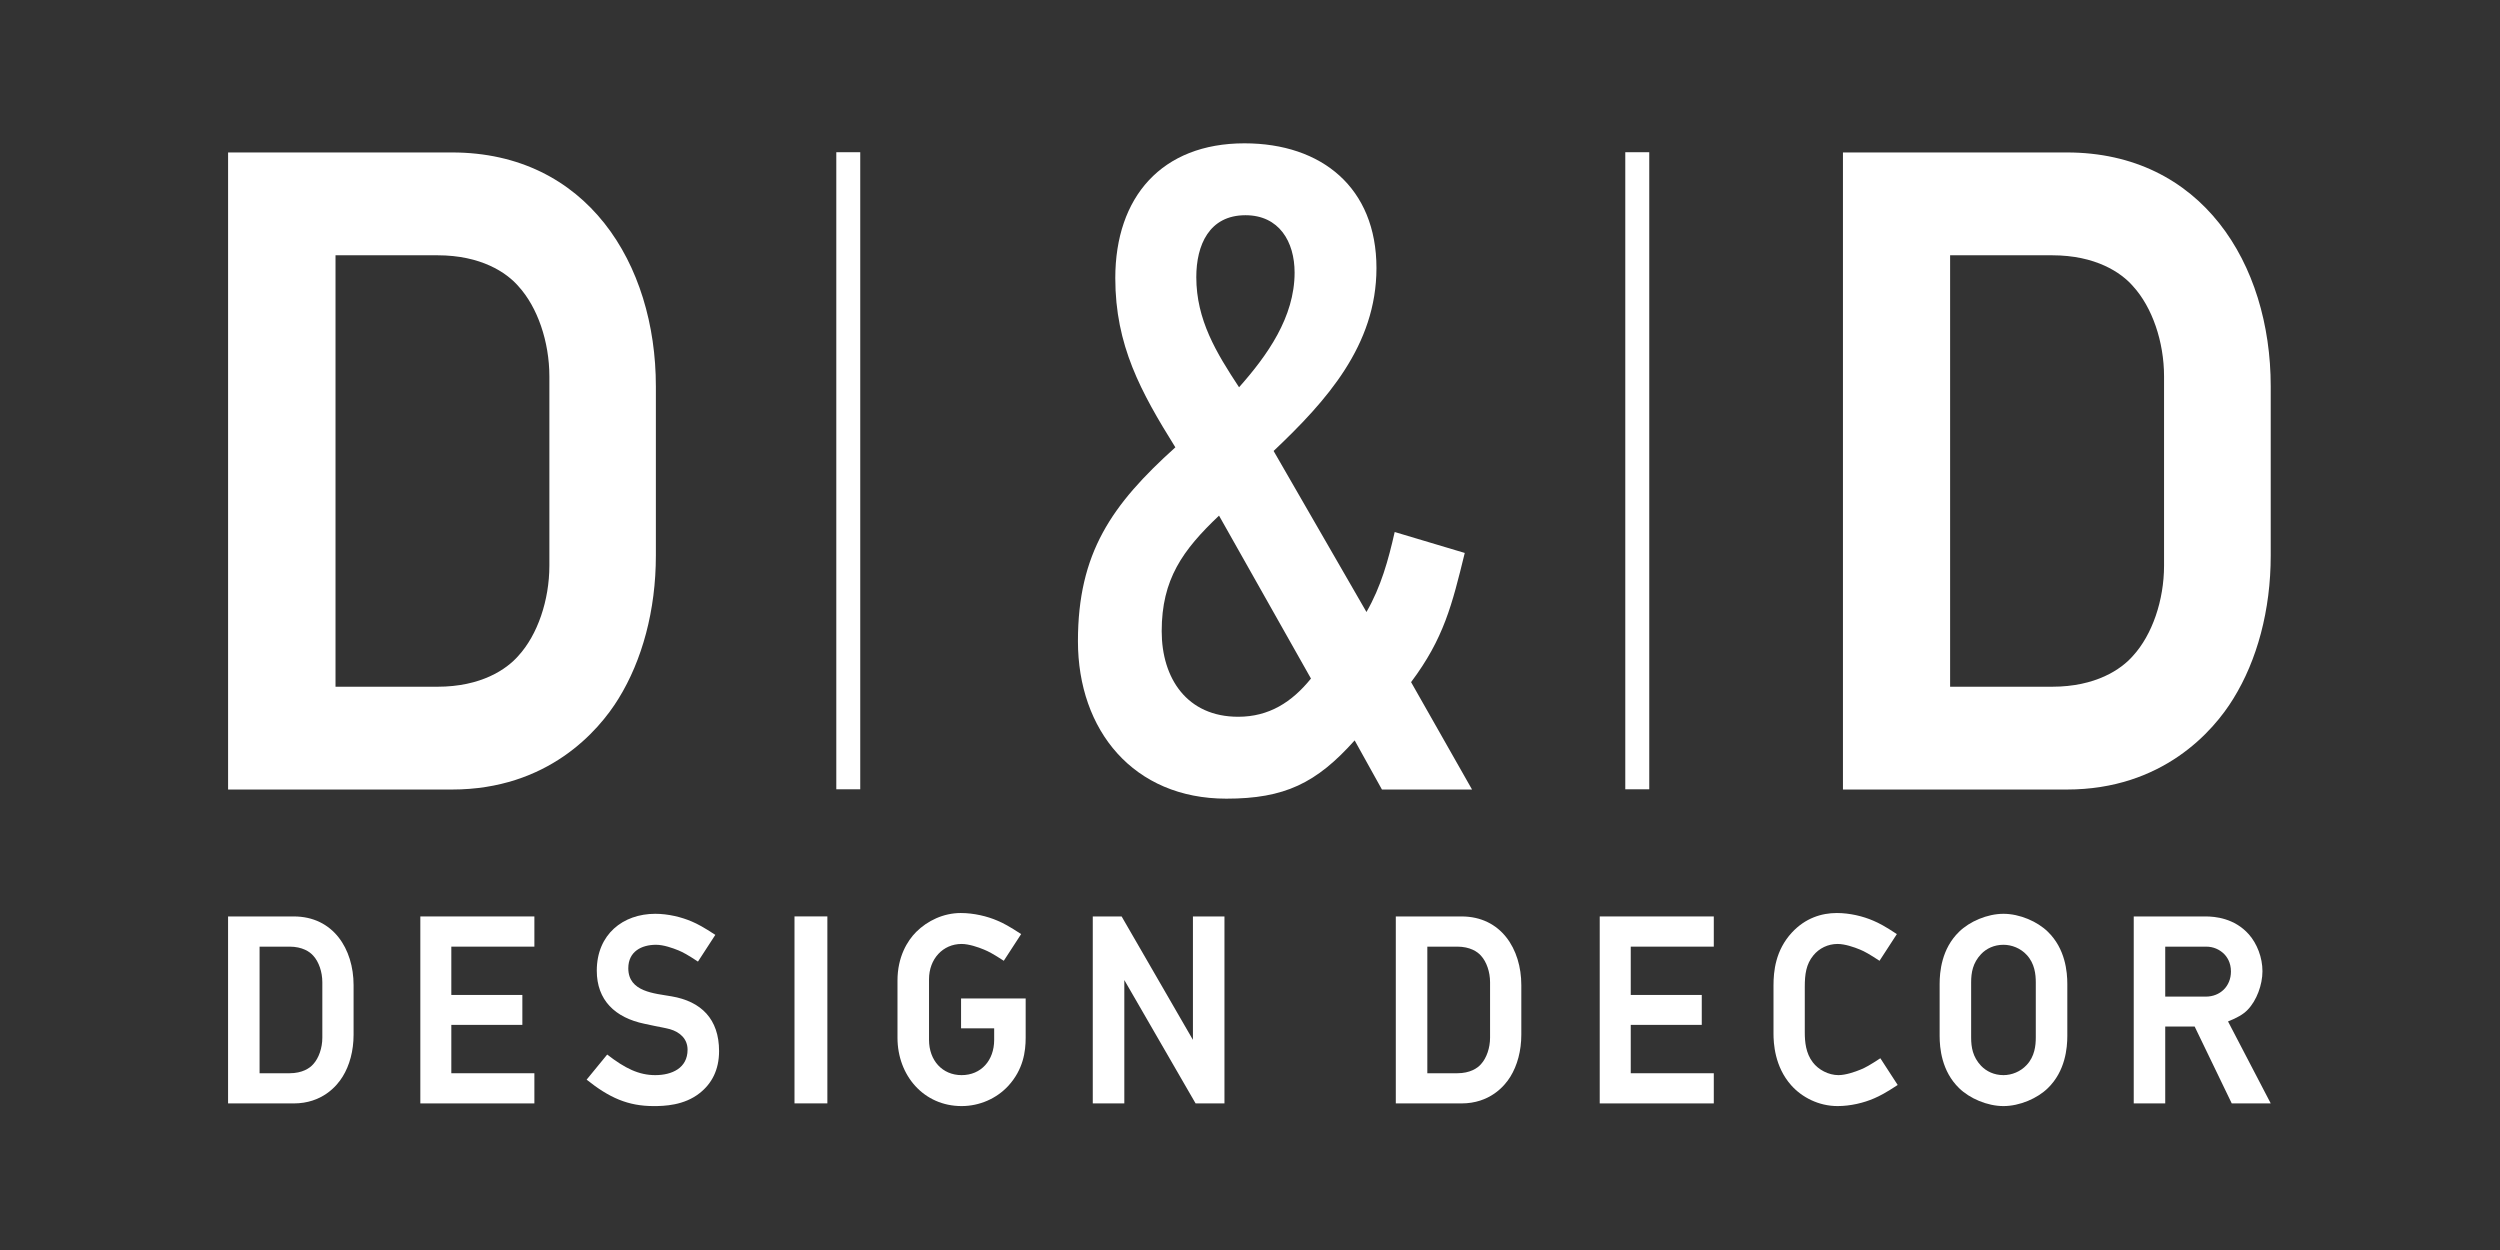 <?xml version="1.0" encoding="UTF-8" standalone="no"?> <svg xmlns="http://www.w3.org/2000/svg" xmlns:xlink="http://www.w3.org/1999/xlink" xmlns:serif="http://www.serif.com/" width="100%" height="100%" viewBox="0 0 1418 709" xml:space="preserve" style="fill-rule:evenodd;clip-rule:evenodd;stroke-linejoin:round;stroke-miterlimit:2;"><rect x="0" y="0" width="1418" height="709" fill="#333333" stroke="none"/> <g transform="matrix(4.17,0,0,4.17,182.826,557.07)"> <path d="M0,7.56C0,8.939 -0.47,10.319 -1.234,11.156C-1.703,11.702 -2.722,12.392 -4.466,12.392L-8.536,12.392L-8.536,-4.829L-4.466,-4.829C-2.722,-4.829 -1.703,-4.136 -1.234,-3.596C-0.47,-2.76 0,-1.381 0,0.008L0,7.56ZM4.251,7.159L4.251,0.404C4.251,-4.506 1.487,-8.936 -3.883,-8.936L-12.821,-8.936L-12.821,16.496L-3.883,16.496C-0.074,16.496 1.961,14.17 2.758,12.86C3.706,11.338 4.251,9.339 4.251,7.159" style="fill:white;"></path> </g> <g transform="matrix(4.17,0,0,4.17,303.099,519.805)"> <path d="M0,25.432L0,21.328L-11.297,21.328L-11.297,14.749L-1.635,14.749L-1.635,10.679L-11.297,10.679L-11.297,4.108L0,4.108L0,0L-15.512,0L-15.512,25.432L0,25.432Z" style="fill:white;"></path> </g> <g transform="matrix(4.17,0,0,4.17,407.857,549.495)"> <path d="M0,11.196C0,6.83 -2.434,4.434 -6.463,3.748C-8.752,3.342 -12.347,3.167 -12.347,-0.07C-12.347,-2.358 -10.535,-3.265 -8.572,-3.265C-7.554,-3.265 -6.317,-2.827 -5.517,-2.5C-4.902,-2.245 -4.246,-1.888 -2.871,-0.978L-0.509,-4.615C-2.106,-5.661 -2.937,-6.099 -3.701,-6.427C-5.123,-7.04 -6.934,-7.479 -8.681,-7.479C-13.071,-7.479 -16.634,-4.682 -16.634,0.26C-16.634,4.256 -14.165,6.65 -10.13,7.484L-8.752,7.776C-8.063,7.923 -7.371,8.031 -6.68,8.215C-5.303,8.61 -4.285,9.555 -4.285,11.006C-4.285,13.518 -6.424,14.465 -8.681,14.465C-10.896,14.465 -12.784,13.555 -15.217,11.664L-18.015,15.08C-14.925,17.55 -12.384,18.675 -8.9,18.675C-7.48,18.675 -4.755,18.604 -2.614,16.893C-1.013,15.627 0,13.772 0,11.196" style="fill:white;"></path> </g> <g transform="matrix(-4.17,0,0,4.17,1334.39,-1643.35)"> <rect x="207.46" y="518.738" width="4.471" height="25.432" style="fill:white;"></rect> </g> <g transform="matrix(4.17,0,0,4.17,581.759,556.637)"> <path d="M0,7.664L0,2.326L-8.788,2.326L-8.788,6.388L-4.284,6.388L-4.284,7.956C-4.284,10.752 -6.062,12.752 -8.715,12.752C-11.332,12.752 -13.146,10.752 -13.146,7.956L-13.146,-0.292C-13.146,-3.051 -11.257,-5.09 -8.715,-5.09C-7.735,-5.09 -6.461,-4.656 -5.666,-4.323C-5.047,-4.07 -4.359,-3.703 -2.977,-2.8L-0.616,-6.432C-2.216,-7.485 -3.05,-7.924 -3.816,-8.248C-5.229,-8.866 -7.08,-9.298 -8.829,-9.298C-11.187,-9.298 -13.365,-8.248 -14.893,-6.724C-16.088,-5.524 -17.435,-3.349 -17.435,-0.11L-17.435,7.664C-17.435,12.824 -13.843,16.962 -8.715,16.962C-6.285,16.962 -3.958,15.943 -2.357,14.205C-0.328,11.981 0,9.551 0,7.664" style="fill:white;"></path> </g> <g transform="matrix(4.17,0,0,4.17,694.515,519.805)"> <path d="M0,25.432L0,0L-4.289,0L-4.289,16.788L-13.989,0L-17.912,0L-17.912,25.432L-13.622,25.432L-13.622,8.651L-3.927,25.432L0,25.432Z" style="fill:white;"></path> </g> <g transform="matrix(4.17,0,0,4.17,845.164,557.07)"> <path d="M0,7.56C0,8.939 -0.471,10.319 -1.234,11.156C-1.703,11.702 -2.723,12.392 -4.465,12.392L-8.533,12.392L-8.533,-4.829L-4.465,-4.829C-2.723,-4.829 -1.703,-4.136 -1.234,-3.596C-0.471,-2.76 0,-1.381 0,0.008L0,7.56ZM4.251,7.159L4.251,0.404C4.251,-4.506 1.493,-8.936 -3.883,-8.936L-12.821,-8.936L-12.821,16.496L-3.883,16.496C-0.069,16.496 1.963,14.17 2.762,12.86C3.704,11.338 4.251,9.339 4.251,7.159" style="fill:white;"></path> </g> <g transform="matrix(4.17,0,0,4.17,972.061,519.805)"> <path d="M0,25.432L0,21.328L-11.296,21.328L-11.296,14.749L-1.636,14.749L-1.636,10.679L-11.296,10.679L-11.296,4.108L0,4.108L0,0L-15.515,0L-15.515,25.432L0,25.432Z" style="fill:white;"></path> </g> <g transform="matrix(4.17,0,0,4.17,1076.37,529.83)"> <path d="M0,20.52L-2.359,16.884C-3.742,17.796 -4.396,18.16 -5.011,18.41C-5.811,18.742 -7.083,19.18 -8.061,19.18C-9.407,19.18 -10.789,18.447 -11.553,17.43C-12.496,16.197 -12.637,14.673 -12.637,13.362L-12.637,7.154C-12.637,5.482 -12.46,4.101 -11.475,2.901C-10.677,1.919 -9.481,1.338 -8.175,1.338C-7.188,1.338 -5.92,1.772 -5.123,2.105C-4.504,2.358 -3.85,2.725 -2.471,3.628L-0.113,-0.003C-1.703,-1.057 -2.541,-1.496 -3.304,-1.82C-4.719,-2.438 -6.537,-2.87 -8.281,-2.87C-10.352,-2.87 -12.566,-2.18 -14.385,-0.219C-16.639,2.215 -16.893,5.084 -16.893,7.007L-16.893,13.512C-16.893,14.817 -16.747,18.012 -14.49,20.555C-13.043,22.188 -10.755,23.39 -8.175,23.39C-6.431,23.39 -4.613,22.958 -3.197,22.338C-2.436,22.009 -1.598,21.574 0,20.52" style="fill:white;"></path> </g> <g transform="matrix(4.17,0,0,4.17,1154.7,557.237)"> <path d="M0,7.483C0,8.571 -0.144,10.062 -1.237,11.224C-2.069,12.13 -3.267,12.608 -4.397,12.608C-5.669,12.608 -6.718,12.095 -7.446,11.336C-8.573,10.133 -8.794,8.833 -8.794,7.483L-8.794,0.001C-8.794,-1.343 -8.573,-2.647 -7.446,-3.847C-6.718,-4.614 -5.669,-5.121 -4.397,-5.121C-3.267,-5.121 -2.069,-4.653 -1.237,-3.745C-0.144,-2.58 0,-1.09 0,0.001L0,7.483ZM4.288,7.264L4.288,0.216C4.288,-1.421 4.033,-4.578 1.633,-6.901C0.22,-8.284 -2.18,-9.335 -4.397,-9.335C-6.612,-9.335 -9.007,-8.284 -10.423,-6.901C-12.824,-4.578 -13.079,-1.421 -13.079,0.216L-13.079,7.264C-13.079,8.899 -12.824,12.061 -10.423,14.386C-9.007,15.766 -6.612,16.818 -4.397,16.818C-2.18,16.818 0.22,15.766 1.633,14.386C4.033,12.061 4.288,8.899 4.288,7.264" style="fill:white;"></path> </g> <g transform="matrix(4.17,0,0,4.17,1265.39,594.631)"> <path d="M0,-10.455C0,-8.429 -1.489,-7.039 -3.413,-7.039L-8.938,-7.039L-8.938,-13.836L-3.378,-13.836C-2.357,-13.836 -1.563,-13.434 -0.983,-12.893C-0.542,-12.46 0,-11.697 0,-10.455M5.413,7.488L-0.397,-3.662C0.8,-4.139 1.673,-4.607 2.287,-5.262C3.488,-6.499 4.287,-8.643 4.287,-10.495C4.287,-12.348 3.558,-14.235 2.437,-15.506C0.472,-17.72 -2.183,-17.943 -3.452,-17.943L-13.222,-17.943L-13.222,7.488L-8.938,7.488L-8.938,-2.973L-4.938,-2.973L0.11,7.488L5.413,7.488Z" style="fill:white;"></path> </g> <g transform="matrix(4.082,0,0,4.082,311.605,213.46)"> <path d="M0,26.304C0,31.112 -1.642,35.921 -4.3,38.823C-5.945,40.717 -9.486,43.129 -15.555,43.129L-29.716,43.129L-29.716,-16.821L-15.555,-16.821C-9.486,-16.821 -5.945,-14.417 -4.3,-12.516C-1.642,-9.609 0,-4.808 0,0.005L0,26.304ZM14.798,24.915L14.798,1.387C14.798,-15.681 5.185,-31.109 -13.529,-31.109L-44.643,-31.109L-44.643,57.413L-13.529,57.413C-0.249,57.413 6.829,49.325 9.614,44.775C12.898,39.458 14.798,32.5 14.798,24.915" style="fill:white;"></path> </g> <g transform="matrix(4.082,0,0,4.082,-395.903,-2193.88)"> <rect x="213.193" y="558.603" width="3.327" height="88.522" style="fill:white;"></rect> </g> <g transform="matrix(4.082,0,0,4.082,743.582,149.42)"> <path d="M0,57.682C-2.653,60.959 -5.818,62.991 -10.117,62.991C-17.2,62.991 -20.742,57.682 -20.742,51.099C-20.742,43.885 -17.833,39.842 -12.776,35.042L0,57.682ZM-2.275,1.271C-2.275,7.468 -6.068,12.782 -9.992,17.207C-13.154,12.401 -15.934,7.851 -15.934,1.9C-15.934,-2.522 -14.165,-6.699 -9.102,-6.699C-4.431,-6.699 -2.275,-3.033 -2.275,1.271M22.381,73.101L13.91,58.179C18.464,52.111 19.604,47.433 21.369,40.228L11.633,37.318C10.746,41.237 9.738,44.903 7.711,48.434L-5.192,26.059C2.149,19.107 9.1,11.384 9.1,0.638C9.1,-10.492 1.52,-16.689 -9.238,-16.689C-20.742,-16.689 -27.19,-9.223 -27.19,2.036C-27.19,11.384 -23.655,17.833 -18.843,25.553C-27.694,33.525 -32.38,40.228 -32.38,52.492C-32.38,64.884 -24.657,74.371 -11.76,74.371C-3.67,74.371 0.754,72.221 6.07,66.275L9.861,73.101L22.381,73.101Z" style="fill:white;"></path> </g> <g transform="matrix(4.082,0,0,4.082,-395.903,-2193.88)"> <rect x="322.824" y="558.603" width="3.33" height="88.522" style="fill:white;"></rect> </g> <g transform="matrix(4.082,0,0,4.082,1227.45,213.46)"> <path d="M0,26.304C0,31.112 -1.648,35.921 -4.307,38.823C-5.949,40.717 -9.49,43.129 -15.561,43.129L-29.727,43.129L-29.727,-16.821L-15.561,-16.821C-9.49,-16.821 -5.949,-14.417 -4.307,-12.516C-1.648,-9.609 0,-4.808 0,0.005L0,26.304ZM14.822,24.915L14.822,1.387C14.822,-15.681 5.209,-31.109 -13.504,-31.109L-44.617,-31.109L-44.617,57.413L-13.504,57.413C-0.228,57.413 6.857,49.325 9.635,44.775C12.924,39.458 14.822,32.5 14.822,24.915" style="fill:white;"></path> </g> </svg> 